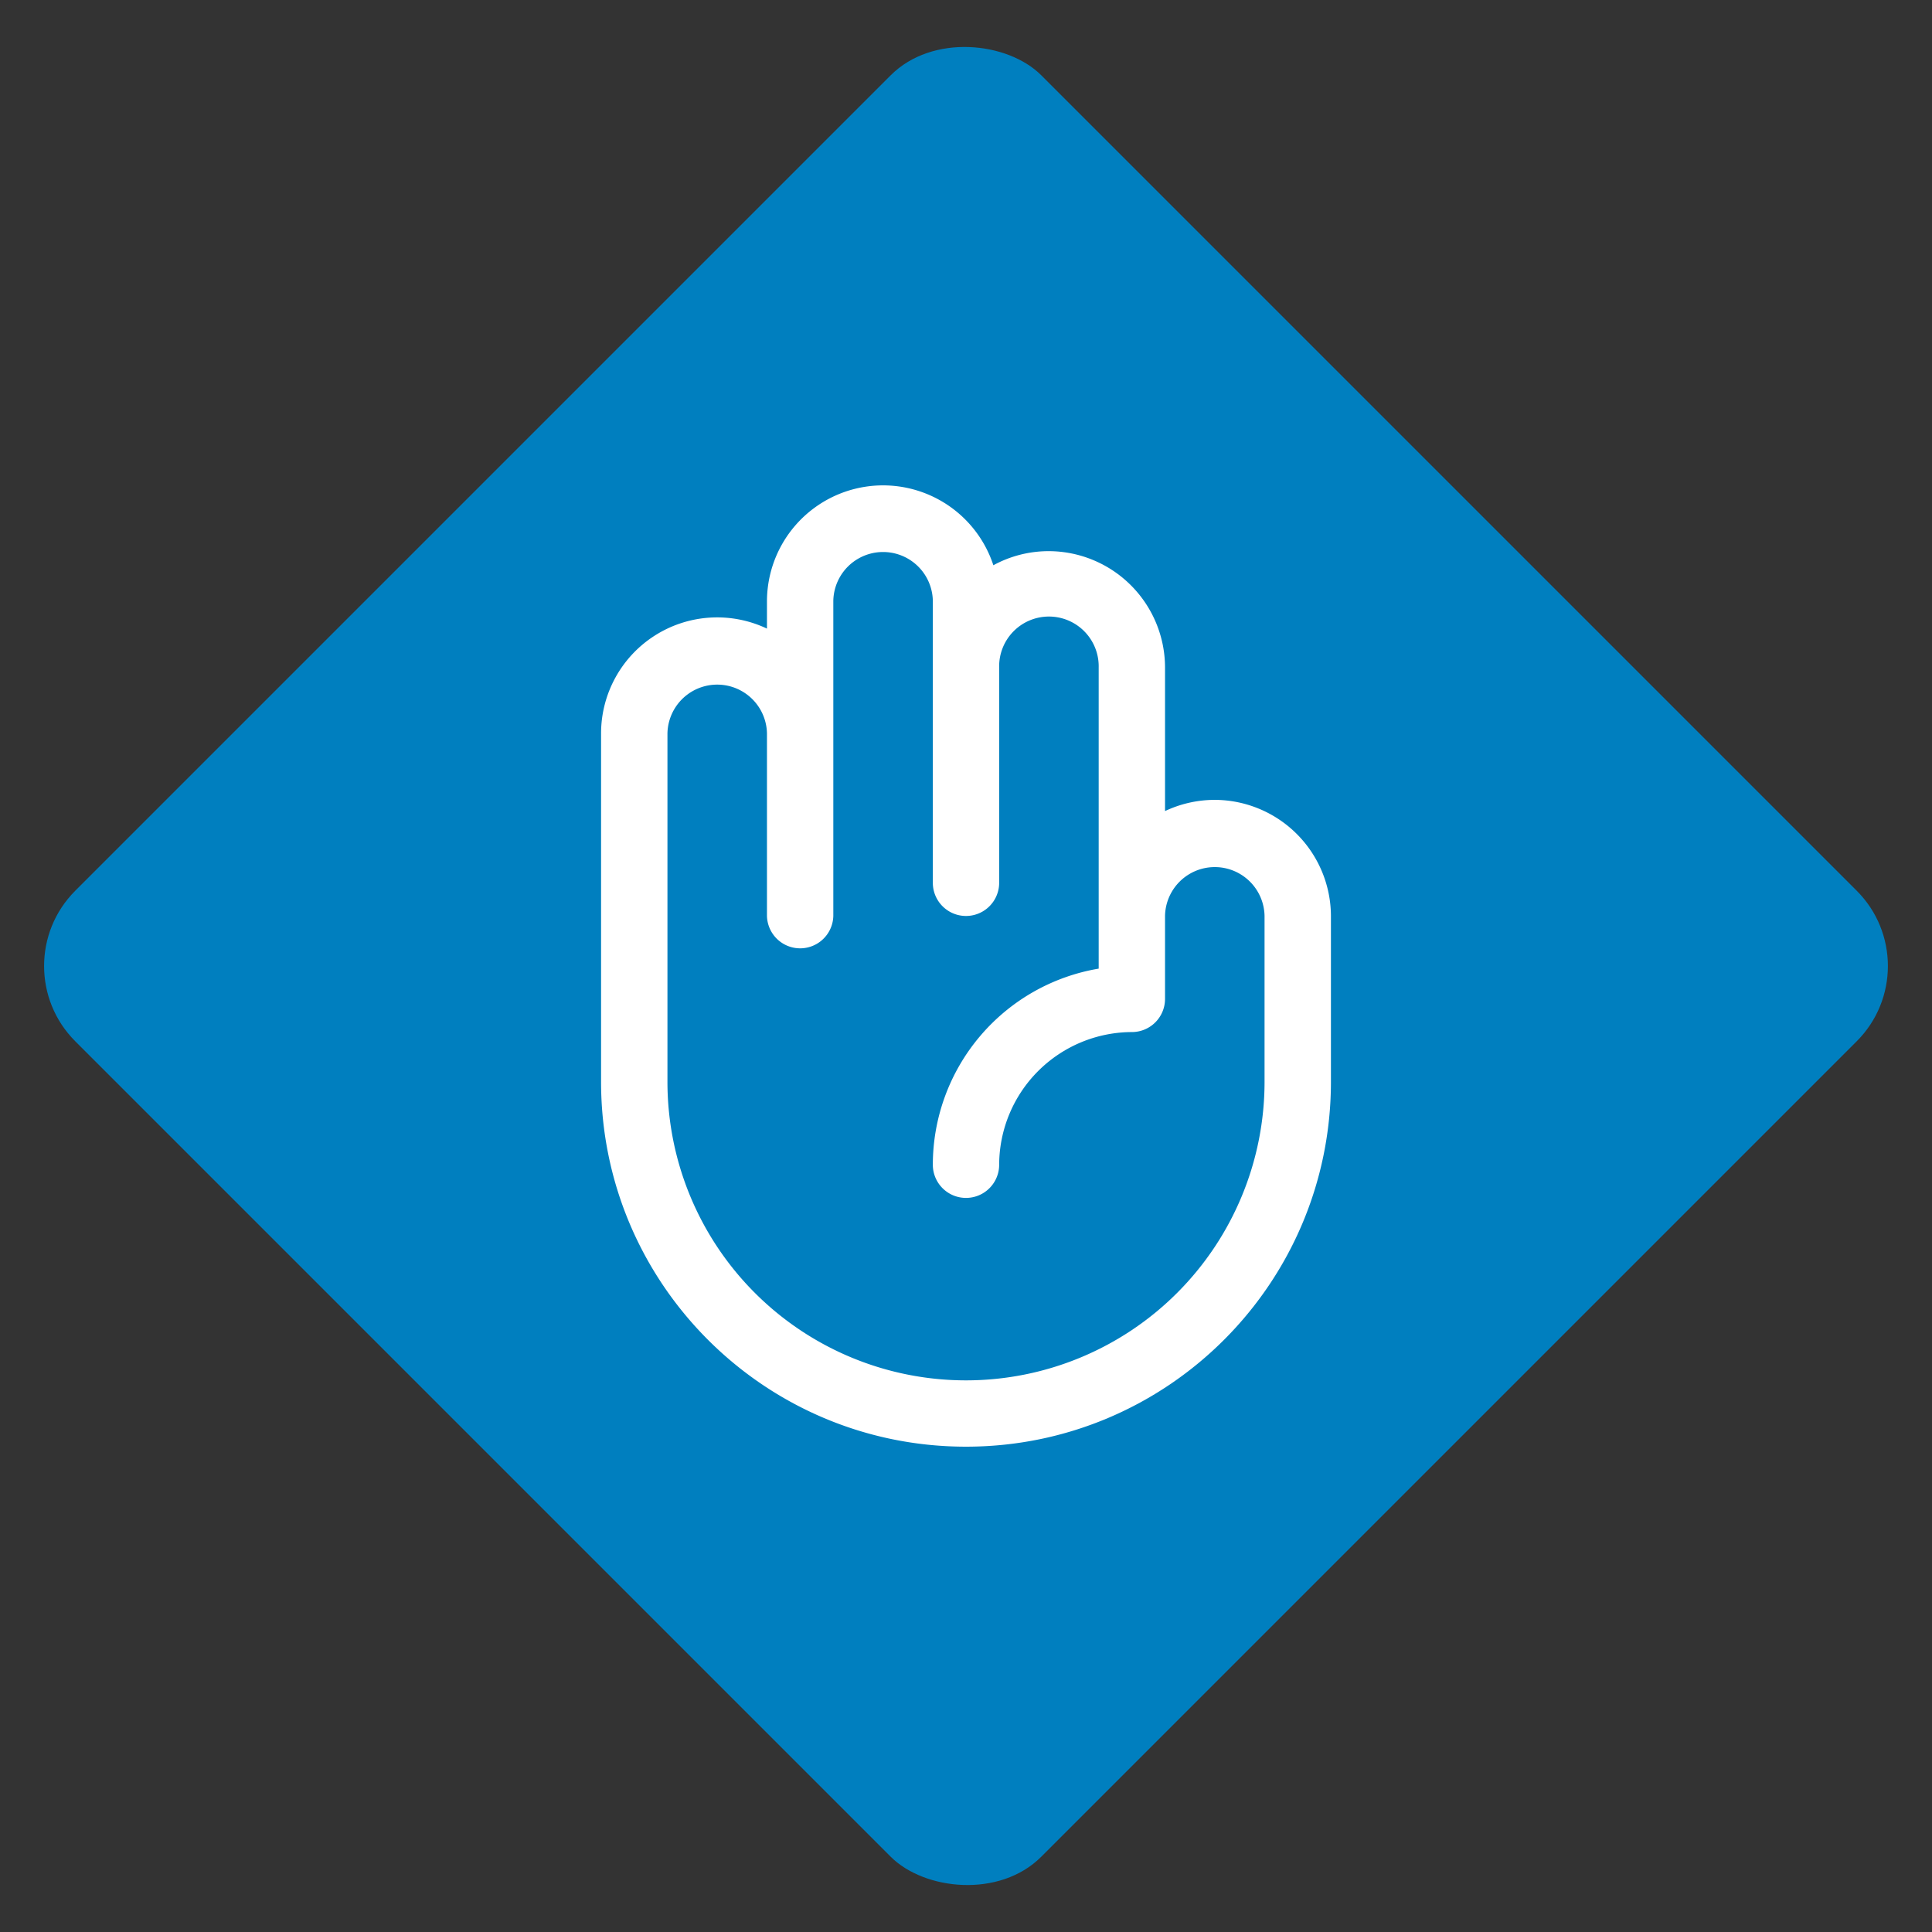 <svg id="Layer_1" data-name="Layer 1" xmlns="http://www.w3.org/2000/svg" viewBox="0 0 1080 1080"><rect x="0" y="0" width="1080" height="1080" fill="#333333" stroke="none"/><defs><style>.cls-1{fill:#007fbf;}.cls-2{fill:#fff;}</style></defs><rect class="cls-1" x="158.16" y="158.16" width="763.68" height="763.68" rx="59.52" transform="translate(-223.68 540) rotate(-45)"/><path class="cls-2" d="M679.07,447.13a65.25,65.25,0,0,0-27.81,6.26V373a65.14,65.14,0,0,0-64.9-64.9,64.44,64.44,0,0,0-31.06,7.88,64.9,64.9,0,0,0-126.56,19.93V351.4A64.9,64.9,0,0,0,336,410v194.7c0,112.65,91.32,204,204,204s204-91.33,204-204V512A65.14,65.14,0,0,0,679.07,447.13Zm27.82,157.61a166.89,166.89,0,0,1-333.78,0V410a27.82,27.82,0,0,1,55.63,0V512a18.55,18.55,0,0,0,37.09,0V335.87a27.82,27.82,0,0,1,55.63,0V493.49a18.54,18.54,0,0,0,37.08,0V373a27.82,27.82,0,1,1,55.63,0V541.47A111.25,111.25,0,0,0,521.46,651.1a18.54,18.54,0,0,0,37.08,0,74.41,74.41,0,0,1,74.17-74.17,18.54,18.54,0,0,0,18.55-18.54V512a27.82,27.82,0,0,1,55.63,0Z"/></svg>
